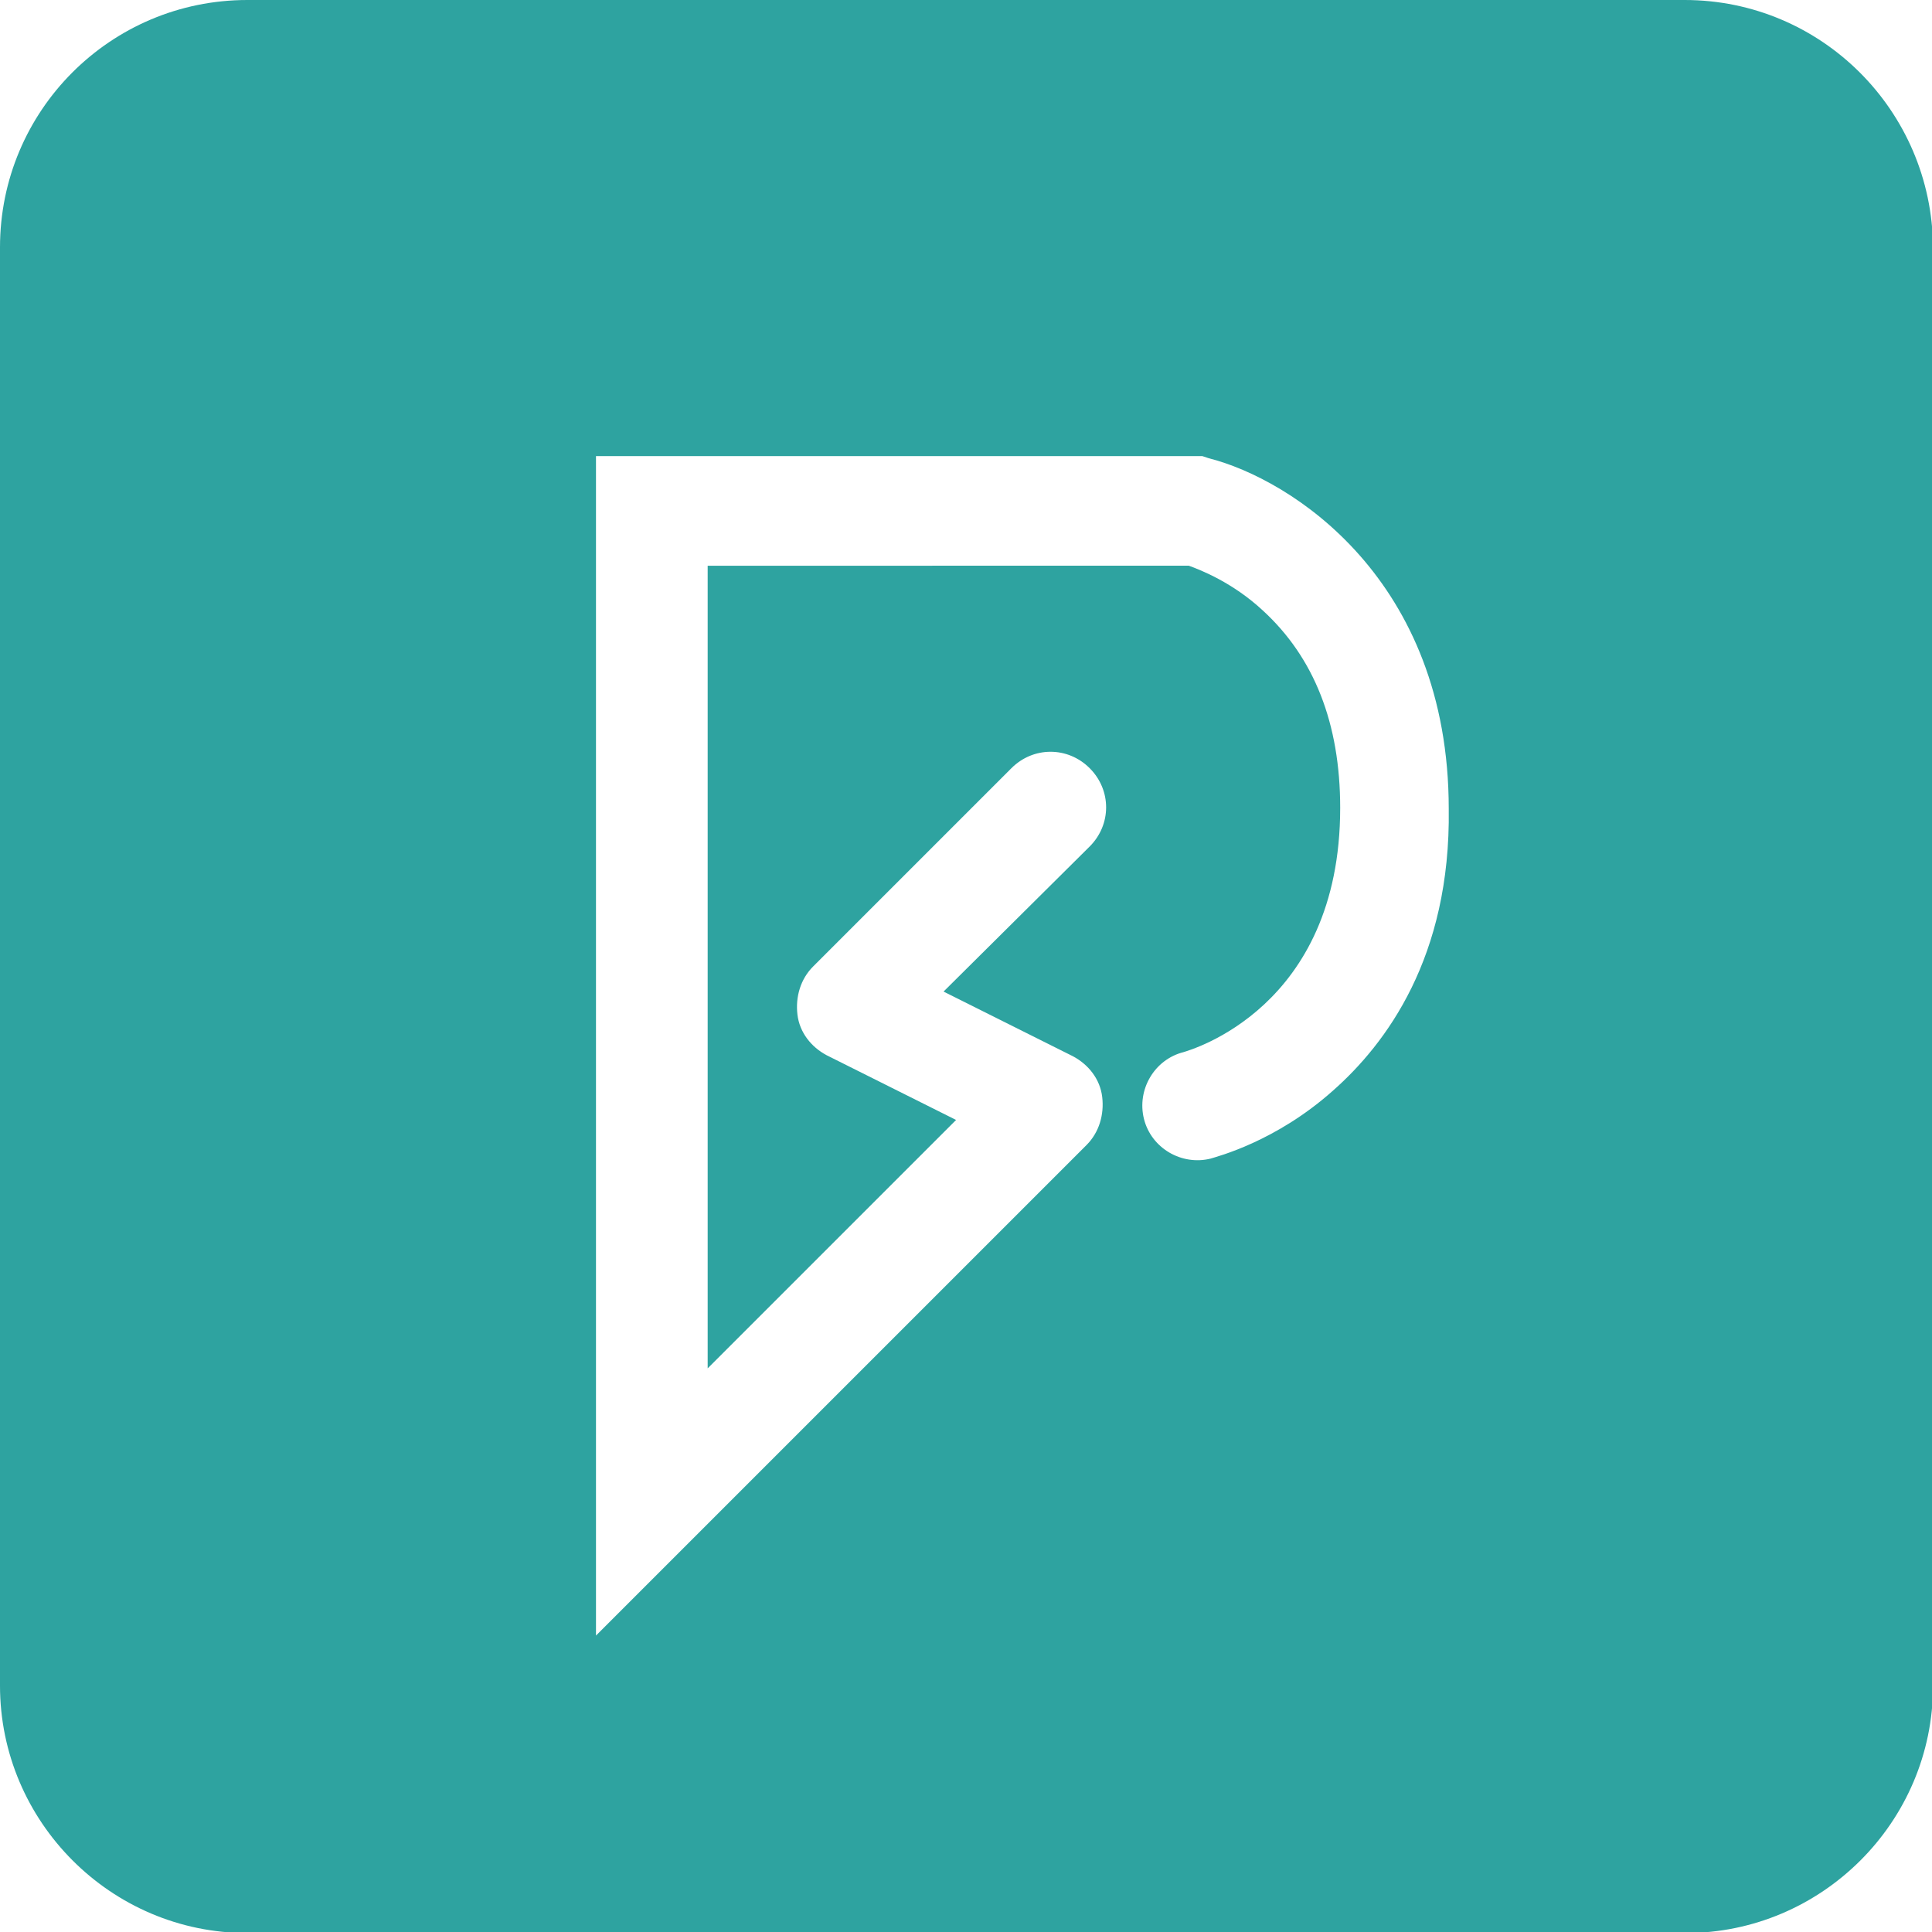 <?xml version="1.0" encoding="utf-8"?>
<svg version="1.1" xmlns="http://www.w3.org/2000/svg" xmlns:xlink="http://www.w3.org/1999/xlink" x="0px" y="0px"
	 viewBox="0 0 185.1 185.1" style="enable-background:new 0 0 185.1 185.1;" xml:space="preserve">
<style type="text/css">
	.powerstrip-path{fill:#2EA3A0;}
</style>
<path class="powerstrip-path" d="M161.4,0H23.7C10.6,0,0,10.6,0,23.7v137.8c0,13,10.6,23.7,23.7,23.7h137.8c13,0,23.7-10.6,23.7-23.7V23.7
	C185.1,10.6,174.5,0,161.4,0z M127.7,104.5c-5.5,4.9-11.1,6.3-11.7,6.5c-2.8,0.7-5.7-1-6.4-3.8c-0.7-2.8,1-5.7,3.8-6.4
	c0.6-0.2,15-4.2,15-23.4c0-8.1-2.5-14.4-7.4-18.9c-2.9-2.7-6-3.9-7.1-4.3H67.8v76.9l10-10l13.8-13.8l-12.4-6.2
	c-1.5-0.8-2.6-2.2-2.8-3.9s0.3-3.4,1.5-4.6l19-19c2.1-2.1,5.4-2.1,7.5,0c2.1,2.1,2.1,5.4,0,7.5L90.4,95l12.4,6.2
	c1.5,0.8,2.6,2.2,2.8,3.9s-0.3,3.4-1.5,4.6l-19,19l-19,19l-9,9v-12.7V49v-5.3h5.3h52.2h0.6l0.6,0.2c7.9,2,23,11.6,23,33.6
	C139,91.7,132.8,100,127.7,104.5z"/>
</svg>

